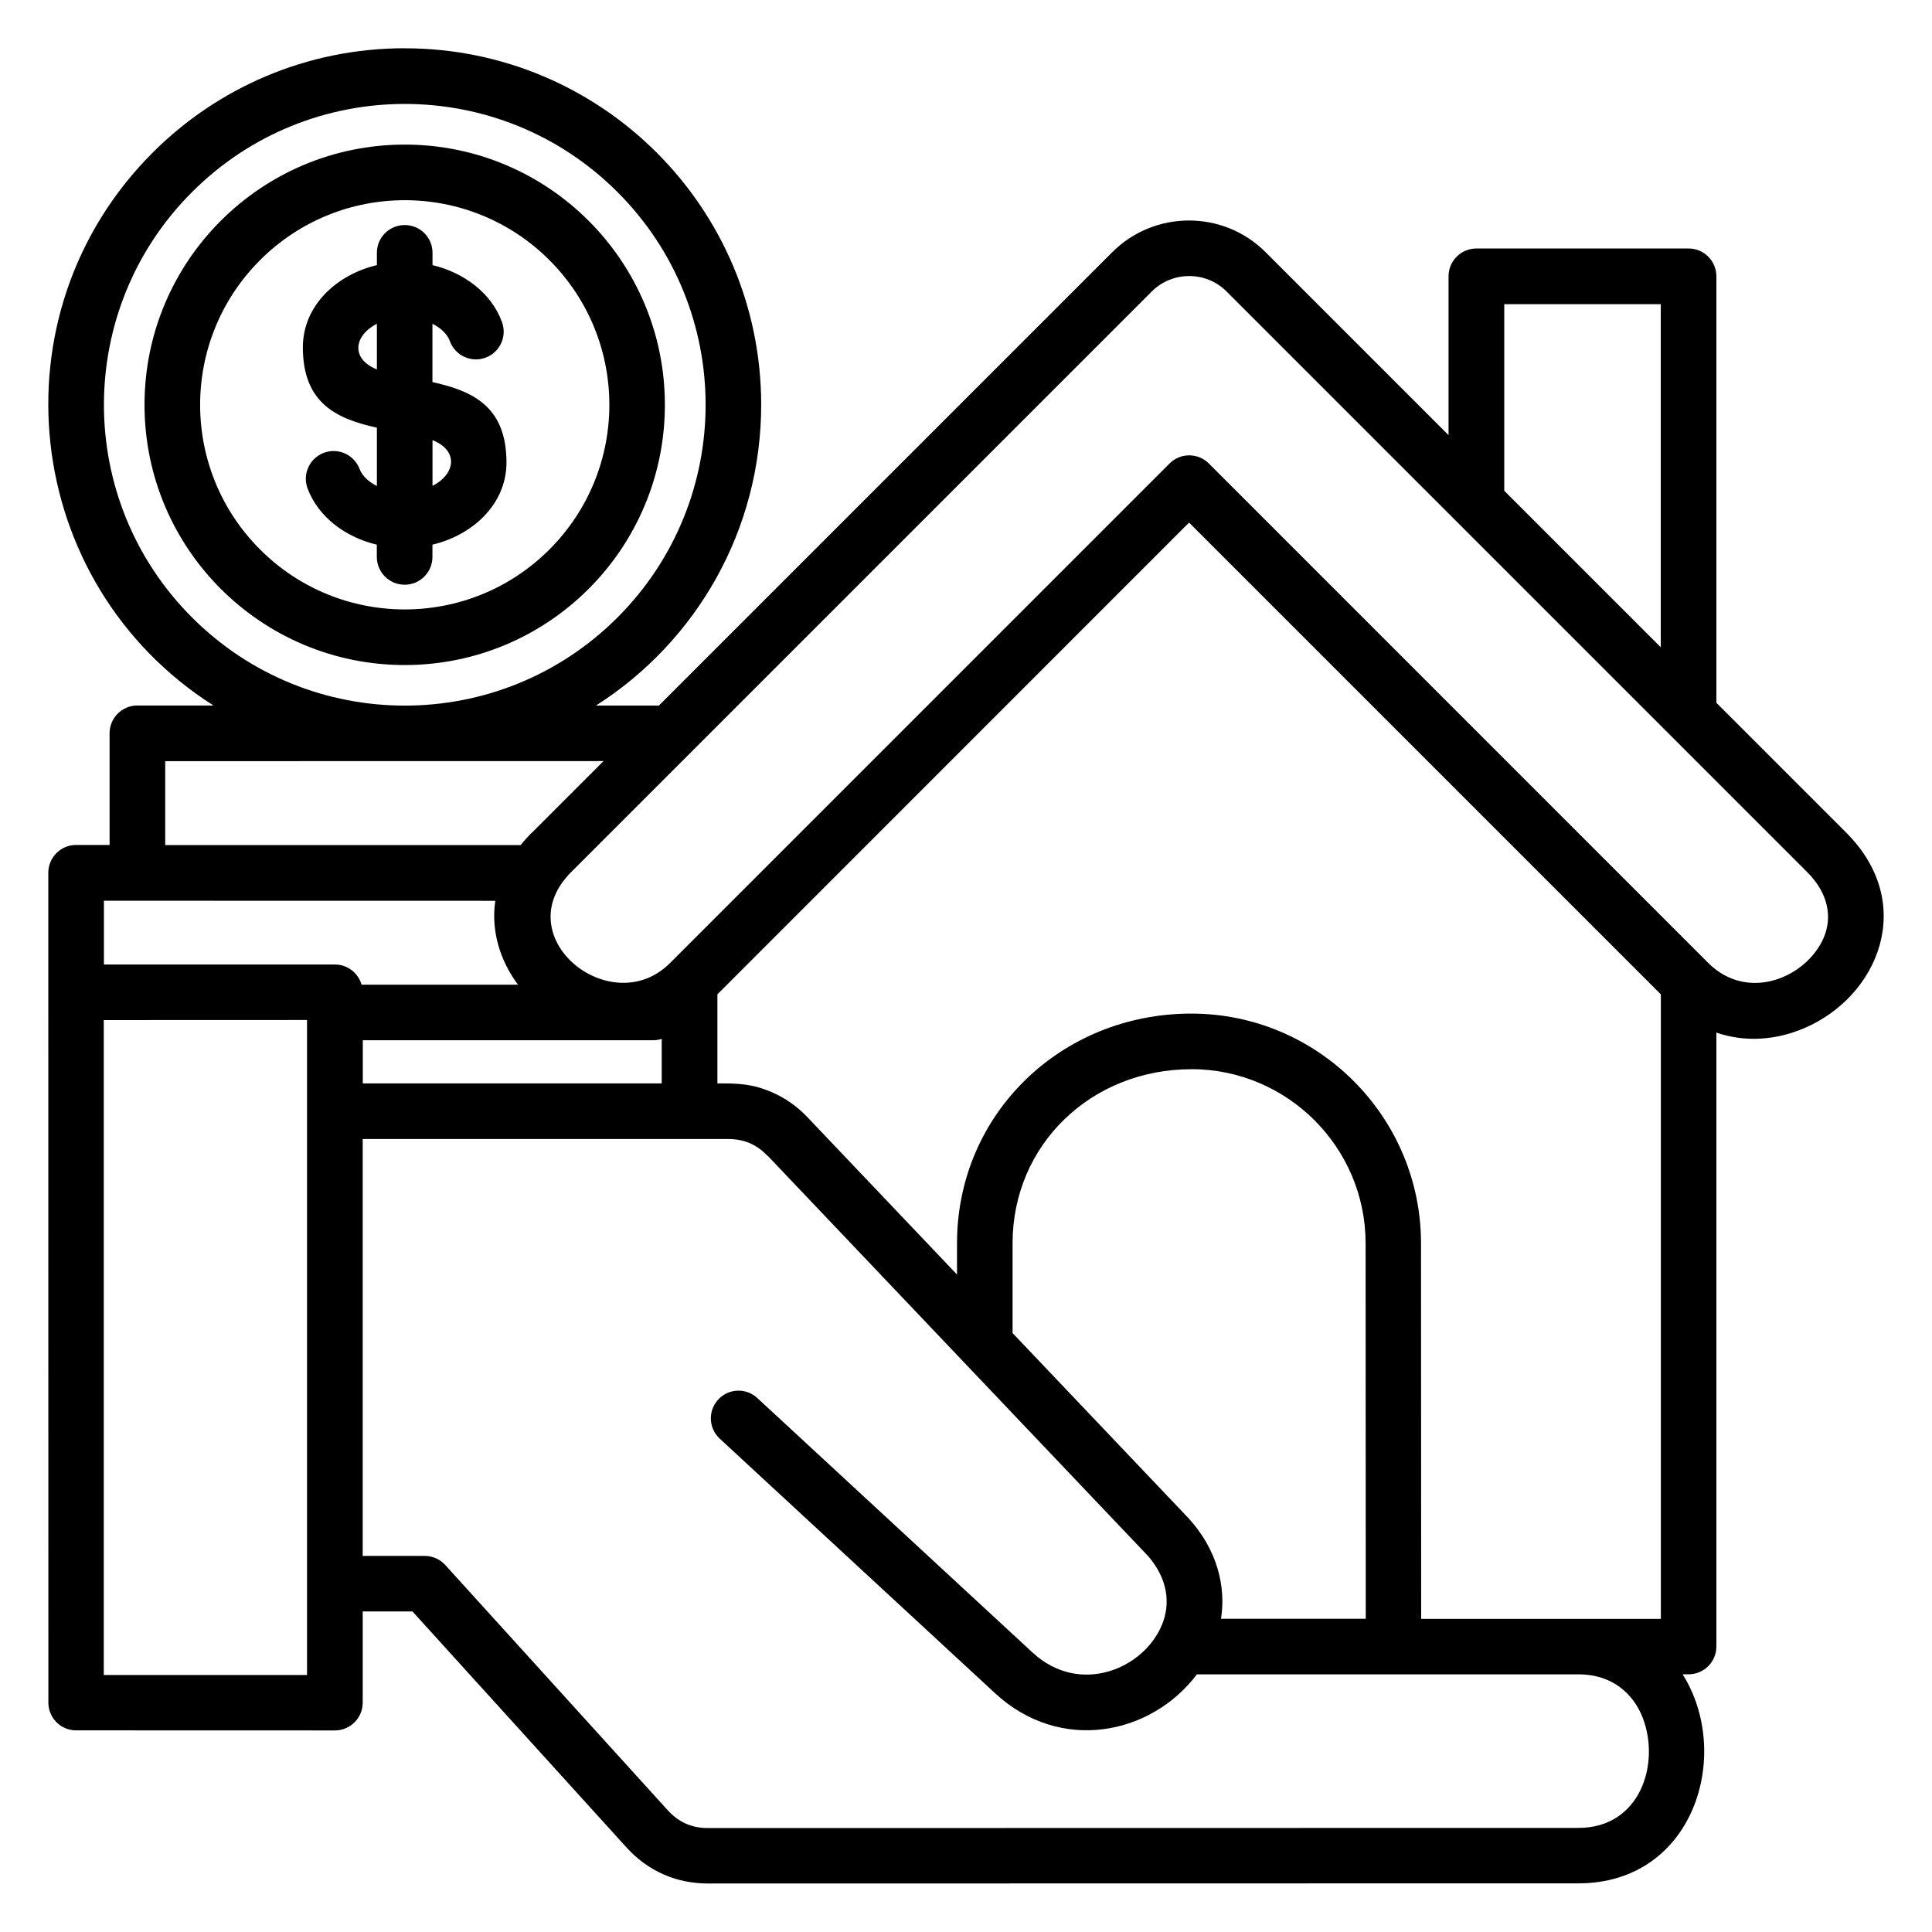 <?xml version="1.0" encoding="UTF-8"?>
<svg width="1200pt" height="1200pt" version="1.1" viewBox="0 0 1200 1200" xmlns="http://www.w3.org/2000/svg">
 <path d="m224.58 611.63h97.172c-11.109-14.859-16.875-33.422-14.109-52.125l-243.1-0.047v39.609h143.44c7.875 0 14.578 5.297 16.594 12.562zm9.516-454.6c0-9.562 7.734-17.25 17.297-17.25s17.25 7.734 17.25 17.25v7.641c19.219 4.594 36.562 17.109 43.172 35.438 3.234 8.953-1.359 18.797-10.312 22.078-8.953 3.234-18.844-1.359-22.078-10.312-1.641-4.5-5.766-8.25-10.828-10.781v36.234c24.703 5.438 45.984 14.906 45.984 49.922 0 26.062-21.188 45.188-45.984 51.047v7.594c0 9.562-7.734 17.297-17.25 17.297s-17.297-7.734-17.297-17.297v-7.594c-19.031-4.5-36.141-16.781-42.984-34.828-3.375-8.906 1.172-18.844 10.078-22.219s18.844 1.172 22.219 10.078c1.641 4.312 5.766 8.062 10.734 10.547v-36.234c-24.656-5.438-45.984-14.906-45.984-49.922 0-26.062 21.188-45.188 45.984-51.047zm34.547 116.34v28.406c14.109-7.172 16.547-21.75 0-28.406zm-34.547-43.922v-28.359c-14.156 7.219-16.5 21.75 0 28.359zm17.297-139.64c-89.25 0-161.63 72.375-161.63 161.63s72.375 161.63 161.63 161.63 161.58-72.375 161.58-161.63-72.375-161.63-161.58-161.63zm89.859 71.766c-49.641-49.641-130.08-49.641-179.72 0-49.641 49.641-49.641 130.08 0 179.72 49.641 49.641 130.08 49.641 179.72 0 49.641-49.641 49.641-130.08 0-179.72zm-89.859-131.58c122.26 0 221.39 99.141 221.39 221.39 0 77.578-40.031 147-102.61 186.84h39.094l281.58-281.58c26.25-26.25 69.047-26.25 95.25 0l113.62 113.62v-98.625c0-9.562 7.734-17.297 17.297-17.297h131.76c9.562 0 17.297 7.734 17.297 17.297v264.89l80.672 80.672c44.109 44.109 19.875 101.77-26.062 121.4-16.969 7.266-36.281 9.094-54.609 2.766v381.32c0 9.562-7.734 17.25-17.297 17.25h-3.656c31.219 49.641 7.172 129.84-64.734 129.84l-540.74 0.094c-19.688 0-37.219-7.781-50.484-22.359l-132.98-146.63h-30.891v56.672c0 9.516-7.734 17.25-17.297 17.25l-160.74-0.047c-9.469 0-17.203-7.688-17.203-17.203l-0.047-515.44c0-9.562 7.734-17.297 17.25-17.297h20.812v-69.375c0-9.516 7.734-17.25 17.25-17.25h47.25c-119.2-75.938-138.1-243-37.734-343.4 40.078-40.078 95.391-64.828 156.56-64.828zm132.14 89.297c-72.984-72.984-191.29-72.984-264.24 0-72.984 72.938-72.984 191.29 0 264.24 72.938 72.984 191.29 72.984 264.24 0 72.984-72.984 72.984-191.29 0-264.24zm648 282.74v-213.1h-97.219v115.88zm-554.81 315.89c-6.75-7.125-14.625-10.453-24.422-10.453h-227.02v258.94h38.531c5.438 0 10.266 2.531 13.453 6.422l137.44 151.5c6.75 7.406 14.812 11.109 24.984 11.109l540.74-0.094c38.25 0 50.812-39.562 40.031-68.062-5.812-15.328-19.125-27.281-39.938-27.328h-237.1c-28.359 37.641-84.75 49.312-125.39 11.719l-171-158.11c-6.938-6.422-7.406-17.297-0.938-24.281 6.422-6.984 17.344-7.406 24.281-0.938l171 158.11c29.203 27 69.281 10.219 80.484-17.625 5.109-12.656 3.656-27.891-8.625-42.188l-236.44-248.81zm-251.44-45h185.72v-27.656c-1.688 0.562-3.469 0.844-5.344 0.844h-180.32v26.812zm-34.547-39.375-126.28 0.047v406.78h126.24v-406.78zm549.24 30.562c-62.109 0-111.05 46.828-111.05 108.14v55.734l109.31 115.03c17.906 19.594 23.297 42.562 20.156 62.438h89.906l-0.094-233.29c-0.047-59.531-48.609-108.09-108.23-108.09zm0-34.547c78.516 0 142.6 64.031 142.64 142.64l0.094 233.29h148.87v-387.89l-293.02-293.02-292.97 293.02v55.312c12.75 0 21.375 0.141 33.656 5.391 8.391 3.609 15.891 8.859 22.5 15.844l92.672 97.5v-19.406c0-80.109 64.453-142.69 145.6-142.69zm-323.9-31.312c-36.375 36.281-101.86-16.031-61.266-56.625l360.61-360.61c12.75-12.75 33.656-12.75 46.406 0l360.61 360.61c13.781 13.781 15.469 28.688 10.312 40.781-10.5 24.469-46.875 40.453-71.719 15.703l-310.18-310.22c-6.75-6.75-17.672-6.75-24.422 0zm-85.688-81.047 44.484-44.484-272.26 0.047v52.125h220.78c2.062-2.578 4.359-5.156 6.891-7.641z" fill-rule="evenodd"/>
</svg>
